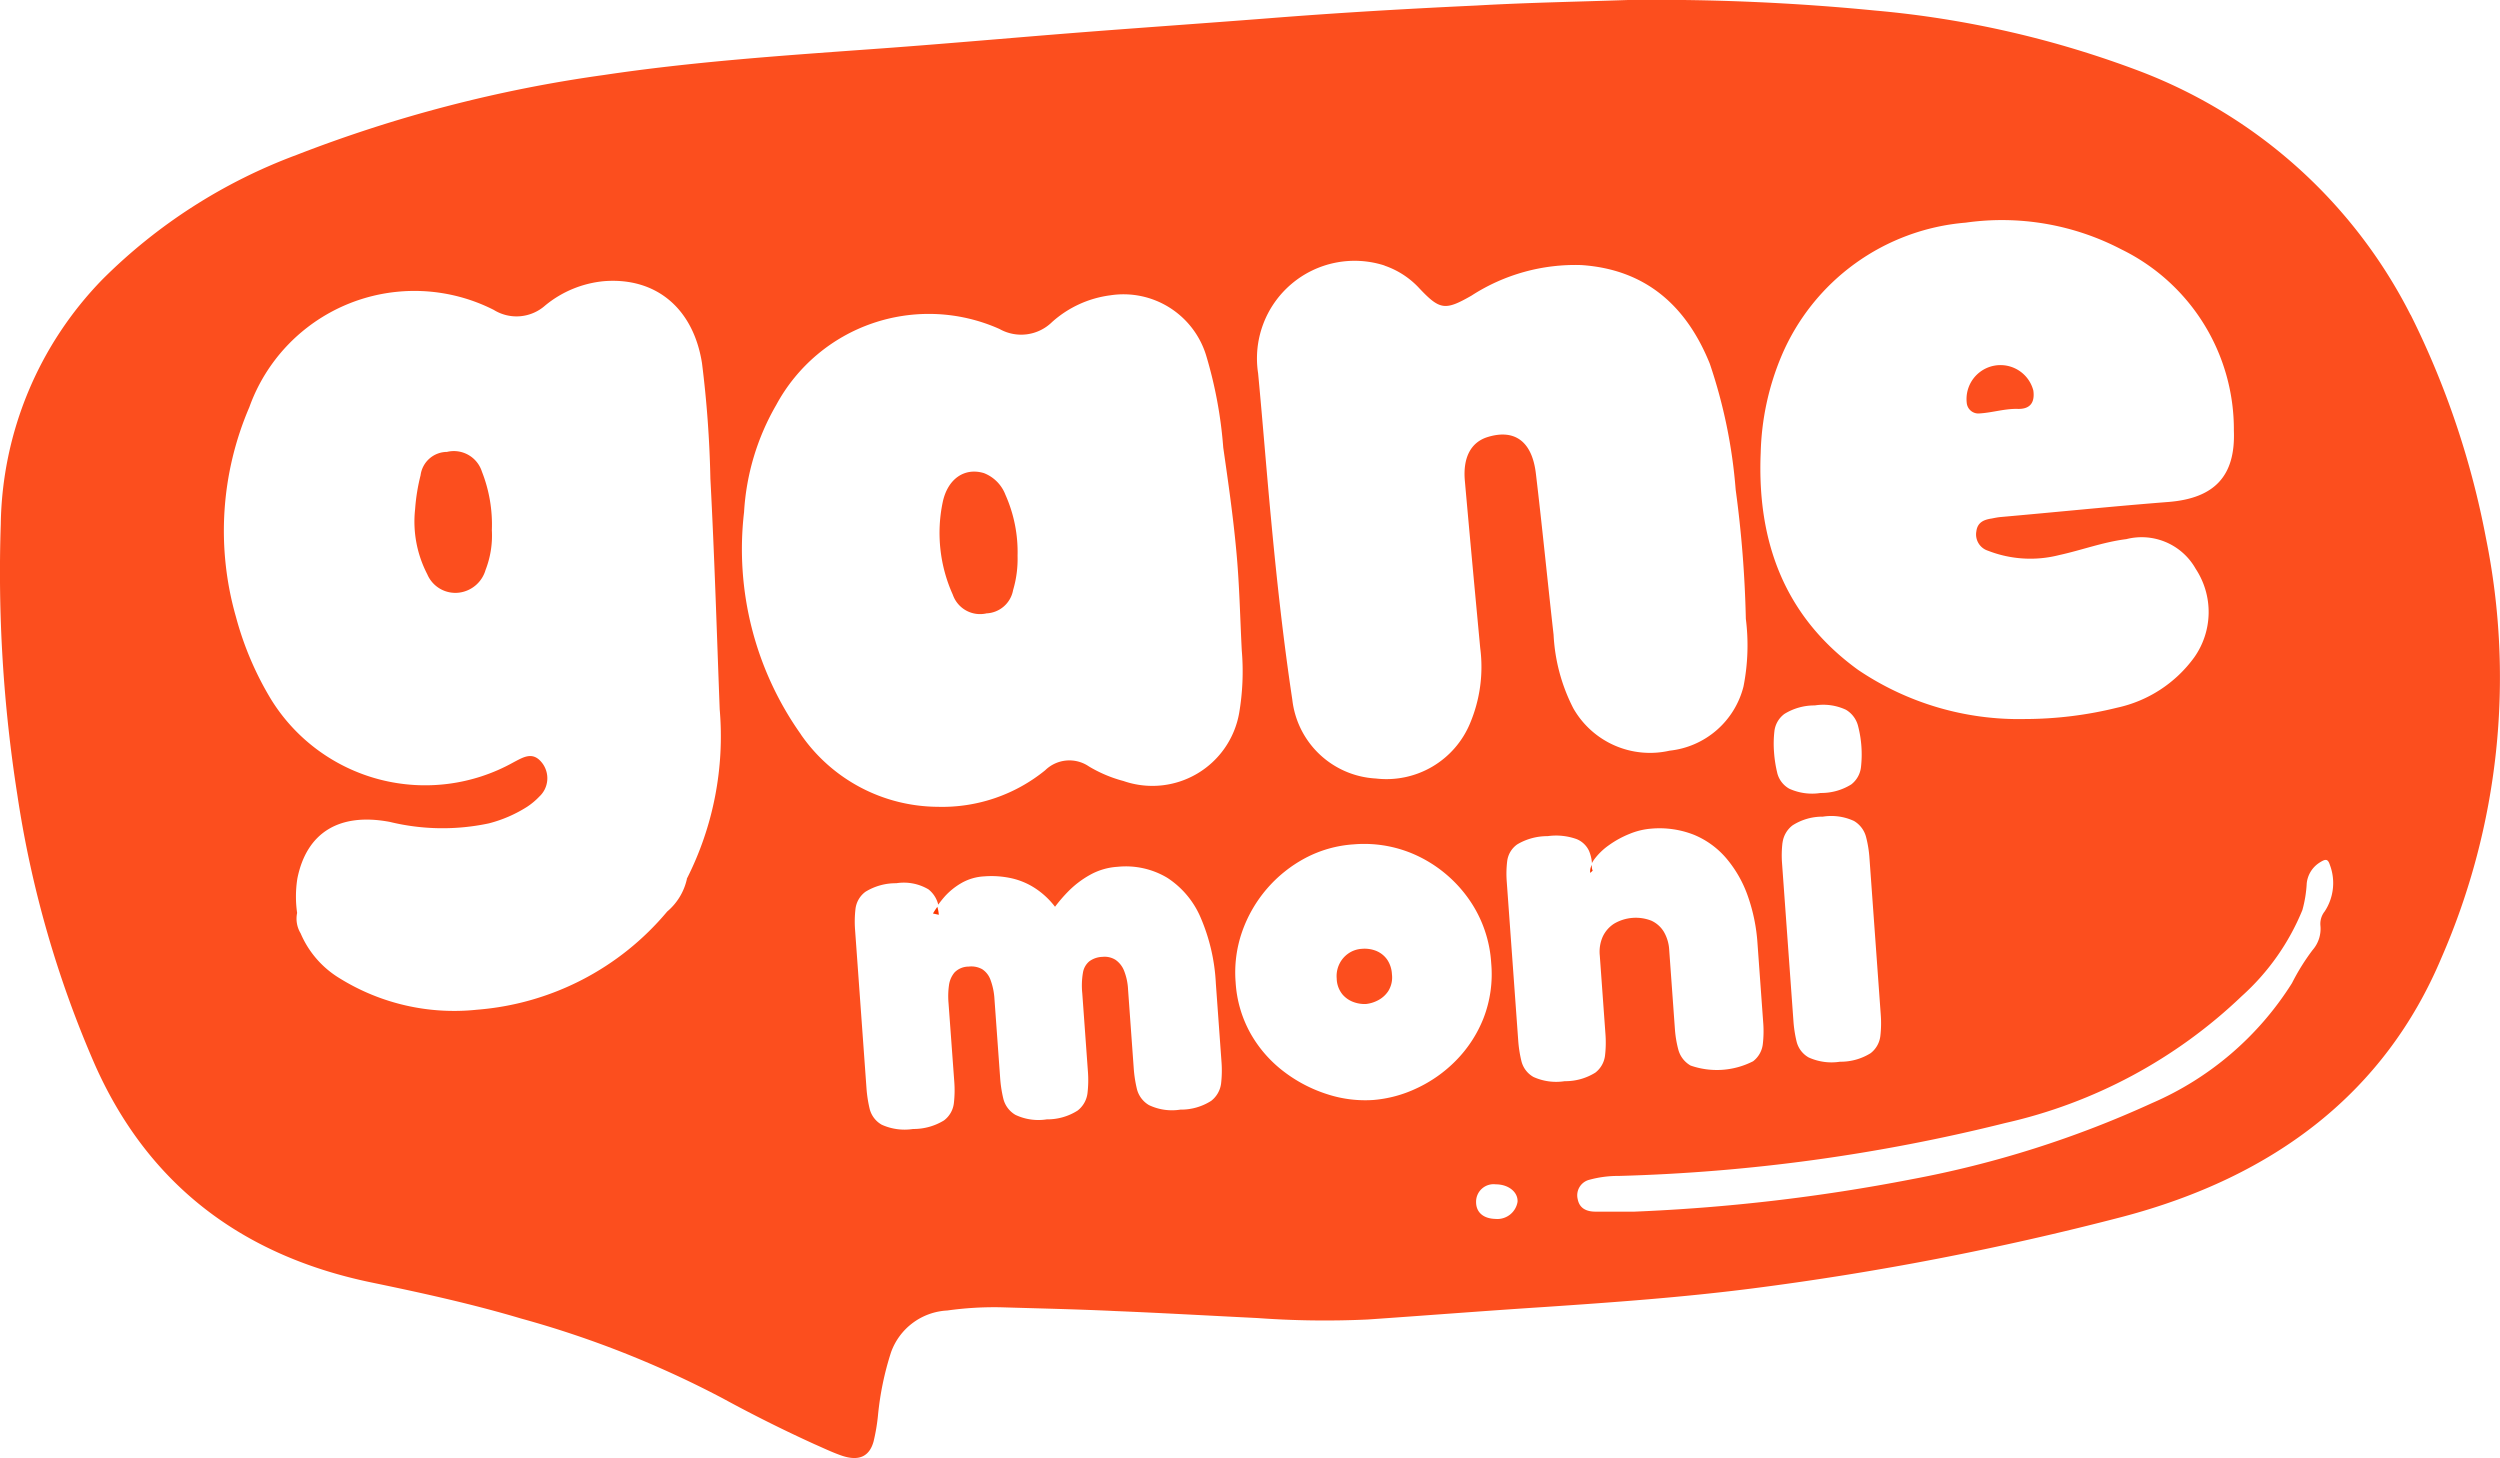 <svg id="ic_gane_orange" xmlns="http://www.w3.org/2000/svg" width="128.5" height="74.94" viewBox="0 0 128.5 74.94">
  <path id="Trazado_112437" data-name="Trazado 112437" d="M123.9,16.179a25.954,25.954,0,0,0-13.863-12.5A51.116,51.116,0,0,0,96.357.54,115.533,115.533,0,0,0,83.687,0c-2.578.089-5.172.134-7.8.284C72.314.45,68.737.659,65.16.943c-3.25.254-6.5.478-9.748.732-3.608.284-7.214.612-10.821.866-4.532.328-9.062.642-13.549,1.314a70.076,70.076,0,0,0-15.8,4.109,27.838,27.838,0,0,0-9.957,6.378A18.4,18.4,0,0,0,.04,26.936,73.749,73.749,0,0,0,.889,40.843a54.933,54.933,0,0,0,3.98,13.862c2.593,5.856,7.214,9.769,14.249,11.219,2.593.538,5.157,1.1,7.677,1.852A51.5,51.5,0,0,1,37.139,71.87c1.535.837,3.115,1.628,4.724,2.36.478.209.939.433,1.431.6.864.284,1.4.029,1.61-.747a9.859,9.859,0,0,0,.224-1.33,15.289,15.289,0,0,1,.67-3.242,3.244,3.244,0,0,1,2.892-2.151,17.261,17.261,0,0,1,2.772-.165c1.968.06,3.921.1,5.888.194,2.43.1,4.859.239,7.289.359a47.656,47.656,0,0,0,5.664.074c3.025-.208,6.052-.447,9.077-.642,3.533-.239,7.065-.493,10.583-.94a152.058,152.058,0,0,0,19.108-3.69c7.9-2.077,13.52-6.438,16.411-13.3a36.032,36.032,0,0,0,2.3-21.571,44.032,44.032,0,0,0-3.875-11.5m-88.6,29a3.052,3.052,0,0,1-1.013,1.673A14.177,14.177,0,0,1,24.513,51.9a11.161,11.161,0,0,1-7.05-1.613,4.977,4.977,0,0,1-2.012-2.316,1.453,1.453,0,0,1-.179-1.046,5.931,5.931,0,0,1,.014-1.778c.478-2.36,2.161-3.391,4.755-2.9a11.445,11.445,0,0,0,5.083.075,6.812,6.812,0,0,0,1.968-.852,3.566,3.566,0,0,0,.626-.523,1.285,1.285,0,0,0,.134-1.748c-.477-.6-.969-.268-1.461-.014a9.312,9.312,0,0,1-12.461-3.242,16.3,16.3,0,0,1-1.8-4.228,16.077,16.077,0,0,1,.686-10.786,9.013,9.013,0,0,1,12.564-5,2.216,2.216,0,0,0,2.639-.224,5.563,5.563,0,0,1,3.055-1.255c2.653-.194,4.561,1.4,5.008,4.212a56.6,56.6,0,0,1,.432,5.945c.209,3.944.329,7.9.478,11.846A16.2,16.2,0,0,1,35.3,45.175M90.5,23.275a13.682,13.682,0,0,1,1.073-4.989,11.286,11.286,0,0,1,9.465-6.842,13.256,13.256,0,0,1,8,1.374,10.3,10.3,0,0,1,5.783,9.321c.089,2.346-1.014,3.466-3.339,3.66-2.892.225-5.768.523-8.66.777-.149.015-.3.045-.447.075-.4.059-.73.194-.79.657a.879.879,0,0,0,.6,1,5.984,5.984,0,0,0,3.651.224c1.162-.253,2.266-.672,3.459-.821a3.186,3.186,0,0,1,3.562,1.524,4.036,4.036,0,0,1-.075,4.556,6.637,6.637,0,0,1-3.965,2.585,19.858,19.858,0,0,1-4.724.582,14.751,14.751,0,0,1-8.585-2.525c-3.8-2.749-5.2-6.617-5.008-11.159m1.123,20.039a1.339,1.339,0,0,1,.51-.887,2.841,2.841,0,0,1,1.562-.45,2.776,2.776,0,0,1,1.6.222,1.351,1.351,0,0,1,.619.817A5.879,5.879,0,0,1,96.09,44.1l.582,8.074a5.714,5.714,0,0,1-.022,1.075,1.309,1.309,0,0,1-.5.885,2.921,2.921,0,0,1-1.575.439,2.841,2.841,0,0,1-1.611-.221,1.29,1.29,0,0,1-.619-.816,6.408,6.408,0,0,1-.163-1.063l-.585-8.1a5.56,5.56,0,0,1,.023-1.062m-.271-3.59a6.464,6.464,0,0,1-.164-1.062,5.726,5.726,0,0,1,.021-1.088,1.292,1.292,0,0,1,.511-.874,2.934,2.934,0,0,1,1.563-.438,2.76,2.76,0,0,1,1.6.222,1.354,1.354,0,0,1,.62.817,5.842,5.842,0,0,1,.154,2.137,1.309,1.309,0,0,1-.5.885,2.914,2.914,0,0,1-1.576.439,2.83,2.83,0,0,1-1.611-.22,1.285,1.285,0,0,1-.619-.818M71.166,13.654a4.335,4.335,0,0,1,1.789,1.166c1.058,1.12,1.327,1.15,2.683.373a9.809,9.809,0,0,1,5.649-1.568c3.324.224,5.411,2.121,6.6,5.078a26.555,26.555,0,0,1,1.327,6.469,58.419,58.419,0,0,1,.522,6.633,10.922,10.922,0,0,1-.12,3.48,4.4,4.4,0,0,1-3.8,3.3,4.535,4.535,0,0,1-4.949-2.181,9.268,9.268,0,0,1-1.013-3.779c-.312-2.764-.581-5.527-.909-8.276-.194-1.672-1.1-2.315-2.49-1.882-.849.268-1.267,1.046-1.162,2.24.254,2.869.522,5.737.79,8.6a7.475,7.475,0,0,1-.521,3.869,4.652,4.652,0,0,1-4.844,2.839,4.572,4.572,0,0,1-4.293-4.049c-.462-3.063-.8-6.155-1.088-9.232-.238-2.51-.432-5.035-.67-7.544a5.018,5.018,0,0,1,6.5-5.542m-30,24.1a16.464,16.464,0,0,1-2.922-11.428A12.423,12.423,0,0,1,39.9,20.811a8.91,8.91,0,0,1,11.477-3.9,2.266,2.266,0,0,0,2.7-.359,5.55,5.55,0,0,1,3-1.374,4.443,4.443,0,0,1,4.919,3.092,22.289,22.289,0,0,1,.879,4.736c.254,1.763.507,3.525.67,5.3.164,1.718.194,3.436.283,5.138a12.758,12.758,0,0,1-.134,3.2,4.529,4.529,0,0,1-5.947,3.5,6.856,6.856,0,0,1-1.773-.747,1.78,1.78,0,0,0-2.251.194A8.384,8.384,0,0,1,48.2,41.47a8.61,8.61,0,0,1-7.035-3.719m21.6,17.932a1.34,1.34,0,0,1-.509.9,2.882,2.882,0,0,1-1.587.452,2.745,2.745,0,0,1-1.611-.232,1.334,1.334,0,0,1-.621-.829,6.481,6.481,0,0,1-.163-1.062l-.292-4.051a2.992,2.992,0,0,0-.207-.971,1.222,1.222,0,0,0-.439-.555,1.05,1.05,0,0,0-.671-.152,1.2,1.2,0,0,0-.669.225.958.958,0,0,0-.332.585,3.954,3.954,0,0,0-.035,1.064l.292,4.05a5.805,5.805,0,0,1-.023,1.076,1.336,1.336,0,0,1-.508.9,2.893,2.893,0,0,1-1.587.452,2.755,2.755,0,0,1-1.612-.232,1.334,1.334,0,0,1-.62-.83,6.485,6.485,0,0,1-.163-1.061l-.292-4.051a3.394,3.394,0,0,0-.2-.984,1.1,1.1,0,0,0-.426-.557,1.152,1.152,0,0,0-.7-.137,1.016,1.016,0,0,0-.726.3,1.287,1.287,0,0,0-.288.67,4.071,4.071,0,0,0-.024.876l.3,4.1a5.793,5.793,0,0,1-.023,1.075,1.293,1.293,0,0,1-.509.886,2.992,2.992,0,0,1-1.589.44,2.847,2.847,0,0,1-1.611-.22,1.3,1.3,0,0,1-.62-.817,6.612,6.612,0,0,1-.163-1.063L43.951,47.8a5.656,5.656,0,0,1,.022-1.089,1.283,1.283,0,0,1,.51-.873,2.973,2.973,0,0,1,1.588-.44,2.483,2.483,0,0,1,1.655.317,1.441,1.441,0,0,1,.5.785,5.432,5.432,0,0,1,.347-.435,3.539,3.539,0,0,1,.836-.672,2.62,2.62,0,0,1,1.171-.347,4.8,4.8,0,0,1,1.427.1,3.7,3.7,0,0,1,1.221.524,4.136,4.136,0,0,1,1,.938,7.8,7.8,0,0,1,.69-.8A4.955,4.955,0,0,1,56,44.983a3.317,3.317,0,0,1,1.452-.43,4.143,4.143,0,0,1,2.545.565,4.566,4.566,0,0,1,1.717,2.048,9.763,9.763,0,0,1,.781,3.39l.292,4.05a5.805,5.805,0,0,1-.022,1.076m10.048.258a6.4,6.4,0,0,1-2.236.6,6.277,6.277,0,0,1-2.339-.292,7.331,7.331,0,0,1-2.239-1.161,6.436,6.436,0,0,1-1.711-1.949,6.137,6.137,0,0,1-.777-2.654,6.349,6.349,0,0,1,.336-2.6A6.854,6.854,0,0,1,67.1,44.1a6.161,6.161,0,0,1,2.479-.7,6.408,6.408,0,0,1,3.385.641,6.761,6.761,0,0,1,2.552,2.2,6.373,6.373,0,0,1,1.132,3.264,6.27,6.27,0,0,1-.394,2.827,6.5,6.5,0,0,1-1.413,2.175,6.92,6.92,0,0,1-2.027,1.433m4.1,6.713c-.655,0-1.043-.329-1.043-.867a.9.9,0,0,1,1.013-.911c.656,0,1.148.4,1.118.9a1.054,1.054,0,0,1-1.088.881m1.906-7.3a1.289,1.289,0,0,1-.62-.818,6.453,6.453,0,0,1-.164-1.061l-.59-8.174a5.346,5.346,0,0,1,.025-1.051,1.242,1.242,0,0,1,.512-.849,3.024,3.024,0,0,1,1.564-.425,3.137,3.137,0,0,1,1.494.153,1.2,1.2,0,0,1,.629.592,1.965,1.965,0,0,1,.156.64,1.57,1.57,0,0,1,.114-.185,3.284,3.284,0,0,1,.768-.742,5.024,5.024,0,0,1,1.055-.576,3.65,3.65,0,0,1,1.09-.266,4.831,4.831,0,0,1,2.215.314,4.37,4.37,0,0,1,1.669,1.215,6.129,6.129,0,0,1,1.1,1.931,9.118,9.118,0,0,1,.5,2.46l.294,4.075a5.712,5.712,0,0,1-.022,1.075,1.3,1.3,0,0,1-.5.885,4.092,4.092,0,0,1-3.211.221,1.337,1.337,0,0,1-.632-.817,5.665,5.665,0,0,1-.176-1.061l-.292-4.05a2.066,2.066,0,0,0-.28-.954,1.462,1.462,0,0,0-.639-.565,2.2,2.2,0,0,0-1.908.15,1.587,1.587,0,0,0-.588.667,1.9,1.9,0,0,0-.155.959l.294,4.075a5.806,5.806,0,0,1-.023,1.076,1.3,1.3,0,0,1-.5.884,2.913,2.913,0,0,1-1.575.439,2.827,2.827,0,0,1-1.611-.22m40.664-8.492a1.029,1.029,0,0,0-.209.7,1.66,1.66,0,0,1-.4,1.27,11.153,11.153,0,0,0-1.059,1.7,15.98,15.98,0,0,1-7.2,6.17,52.964,52.964,0,0,1-12.356,3.914A94.889,94.889,0,0,1,84,62.279H82.018c-.492,0-.835-.179-.924-.642a.824.824,0,0,1,.612-1,5.592,5.592,0,0,1,1.505-.194,92.122,92.122,0,0,0,19.854-2.719A25.8,25.8,0,0,0,115.227,51.2a12.088,12.088,0,0,0,3.115-4.422,6.3,6.3,0,0,0,.224-1.374,1.439,1.439,0,0,1,.7-1.091c.269-.165.387-.179.492.149a2.649,2.649,0,0,1-.283,2.405" transform="translate(0 0)" fill="#fc4e1e"/>
  <path id="Trazado_112438" data-name="Trazado 112438" d="M73.712,50.5a1.621,1.621,0,0,0-.776-.119,1.353,1.353,0,0,0-.682.234,1.4,1.4,0,0,0-.467.542,1.421,1.421,0,0,0-.138.753,1.332,1.332,0,0,0,.3.819,1.354,1.354,0,0,0,.6.4,1.656,1.656,0,0,0,.6.088,1.7,1.7,0,0,0,.59-.174,1.412,1.412,0,0,0,.558-.487,1.33,1.33,0,0,0,.19-.872,1.464,1.464,0,0,0-.236-.736,1.264,1.264,0,0,0-.547-.45" transform="translate(-2.942 -1.611)" fill="#fc4e1e"/>
  <path id="Trazado_112439" data-name="Trazado 112439" d="M23.809,23.29a1.375,1.375,0,0,0-1.367,1.2,10,10,0,0,0-.282,1.749,5.877,5.877,0,0,0,.626,3.34,1.568,1.568,0,0,0,1.649.943,1.631,1.631,0,0,0,1.346-1.162,4.876,4.876,0,0,0,.324-2.042,7.425,7.425,0,0,0-.511-3.016,1.514,1.514,0,0,0-1.785-1.015" transform="translate(-0.824 -0.062)" fill="#fc4e1e"/>
  <path id="Trazado_112440" data-name="Trazado 112440" d="M52.545,31.585a1.457,1.457,0,0,0,1.388-1.2,5.637,5.637,0,0,0,.229-1.759,7.227,7.227,0,0,0-.626-3.142,1.931,1.931,0,0,0-1.106-1.11c-1-.3-1.868.3-2.118,1.508a7.724,7.724,0,0,0,.522,4.744,1.482,1.482,0,0,0,1.711.963" transform="translate(-1.859 -0.057)" fill="#fc4e1e"/>
  <path id="Trazado_112441" data-name="Trazado 112441" d="M105.874,21.911c.647-.042,1.284-.252,1.951-.23.616.01.867-.325.783-.943a1.745,1.745,0,0,0-3.424.628.6.6,0,0,0,.69.544" transform="translate(-4.094 -0.663)" fill="#fc4e1e"/>
  <path id="Trazado_112442" data-name="Trazado 112442" d="M50.748,49.27a1.934,1.934,0,0,0-.075-.408c-.076.1-.151.218-.226.342Z" transform="translate(-2.493 -2.25)" fill="#fd3700"/>
  <path id="Trazado_112443" data-name="Trazado 112443" d="M86.161,46.9a.564.564,0,0,1-.045-.268c0-.008,0-.017,0-.025a.667.667,0,0,0-.082.408Z" transform="translate(-4.297 -2.147)" fill="#fd3700"/>
</svg>
